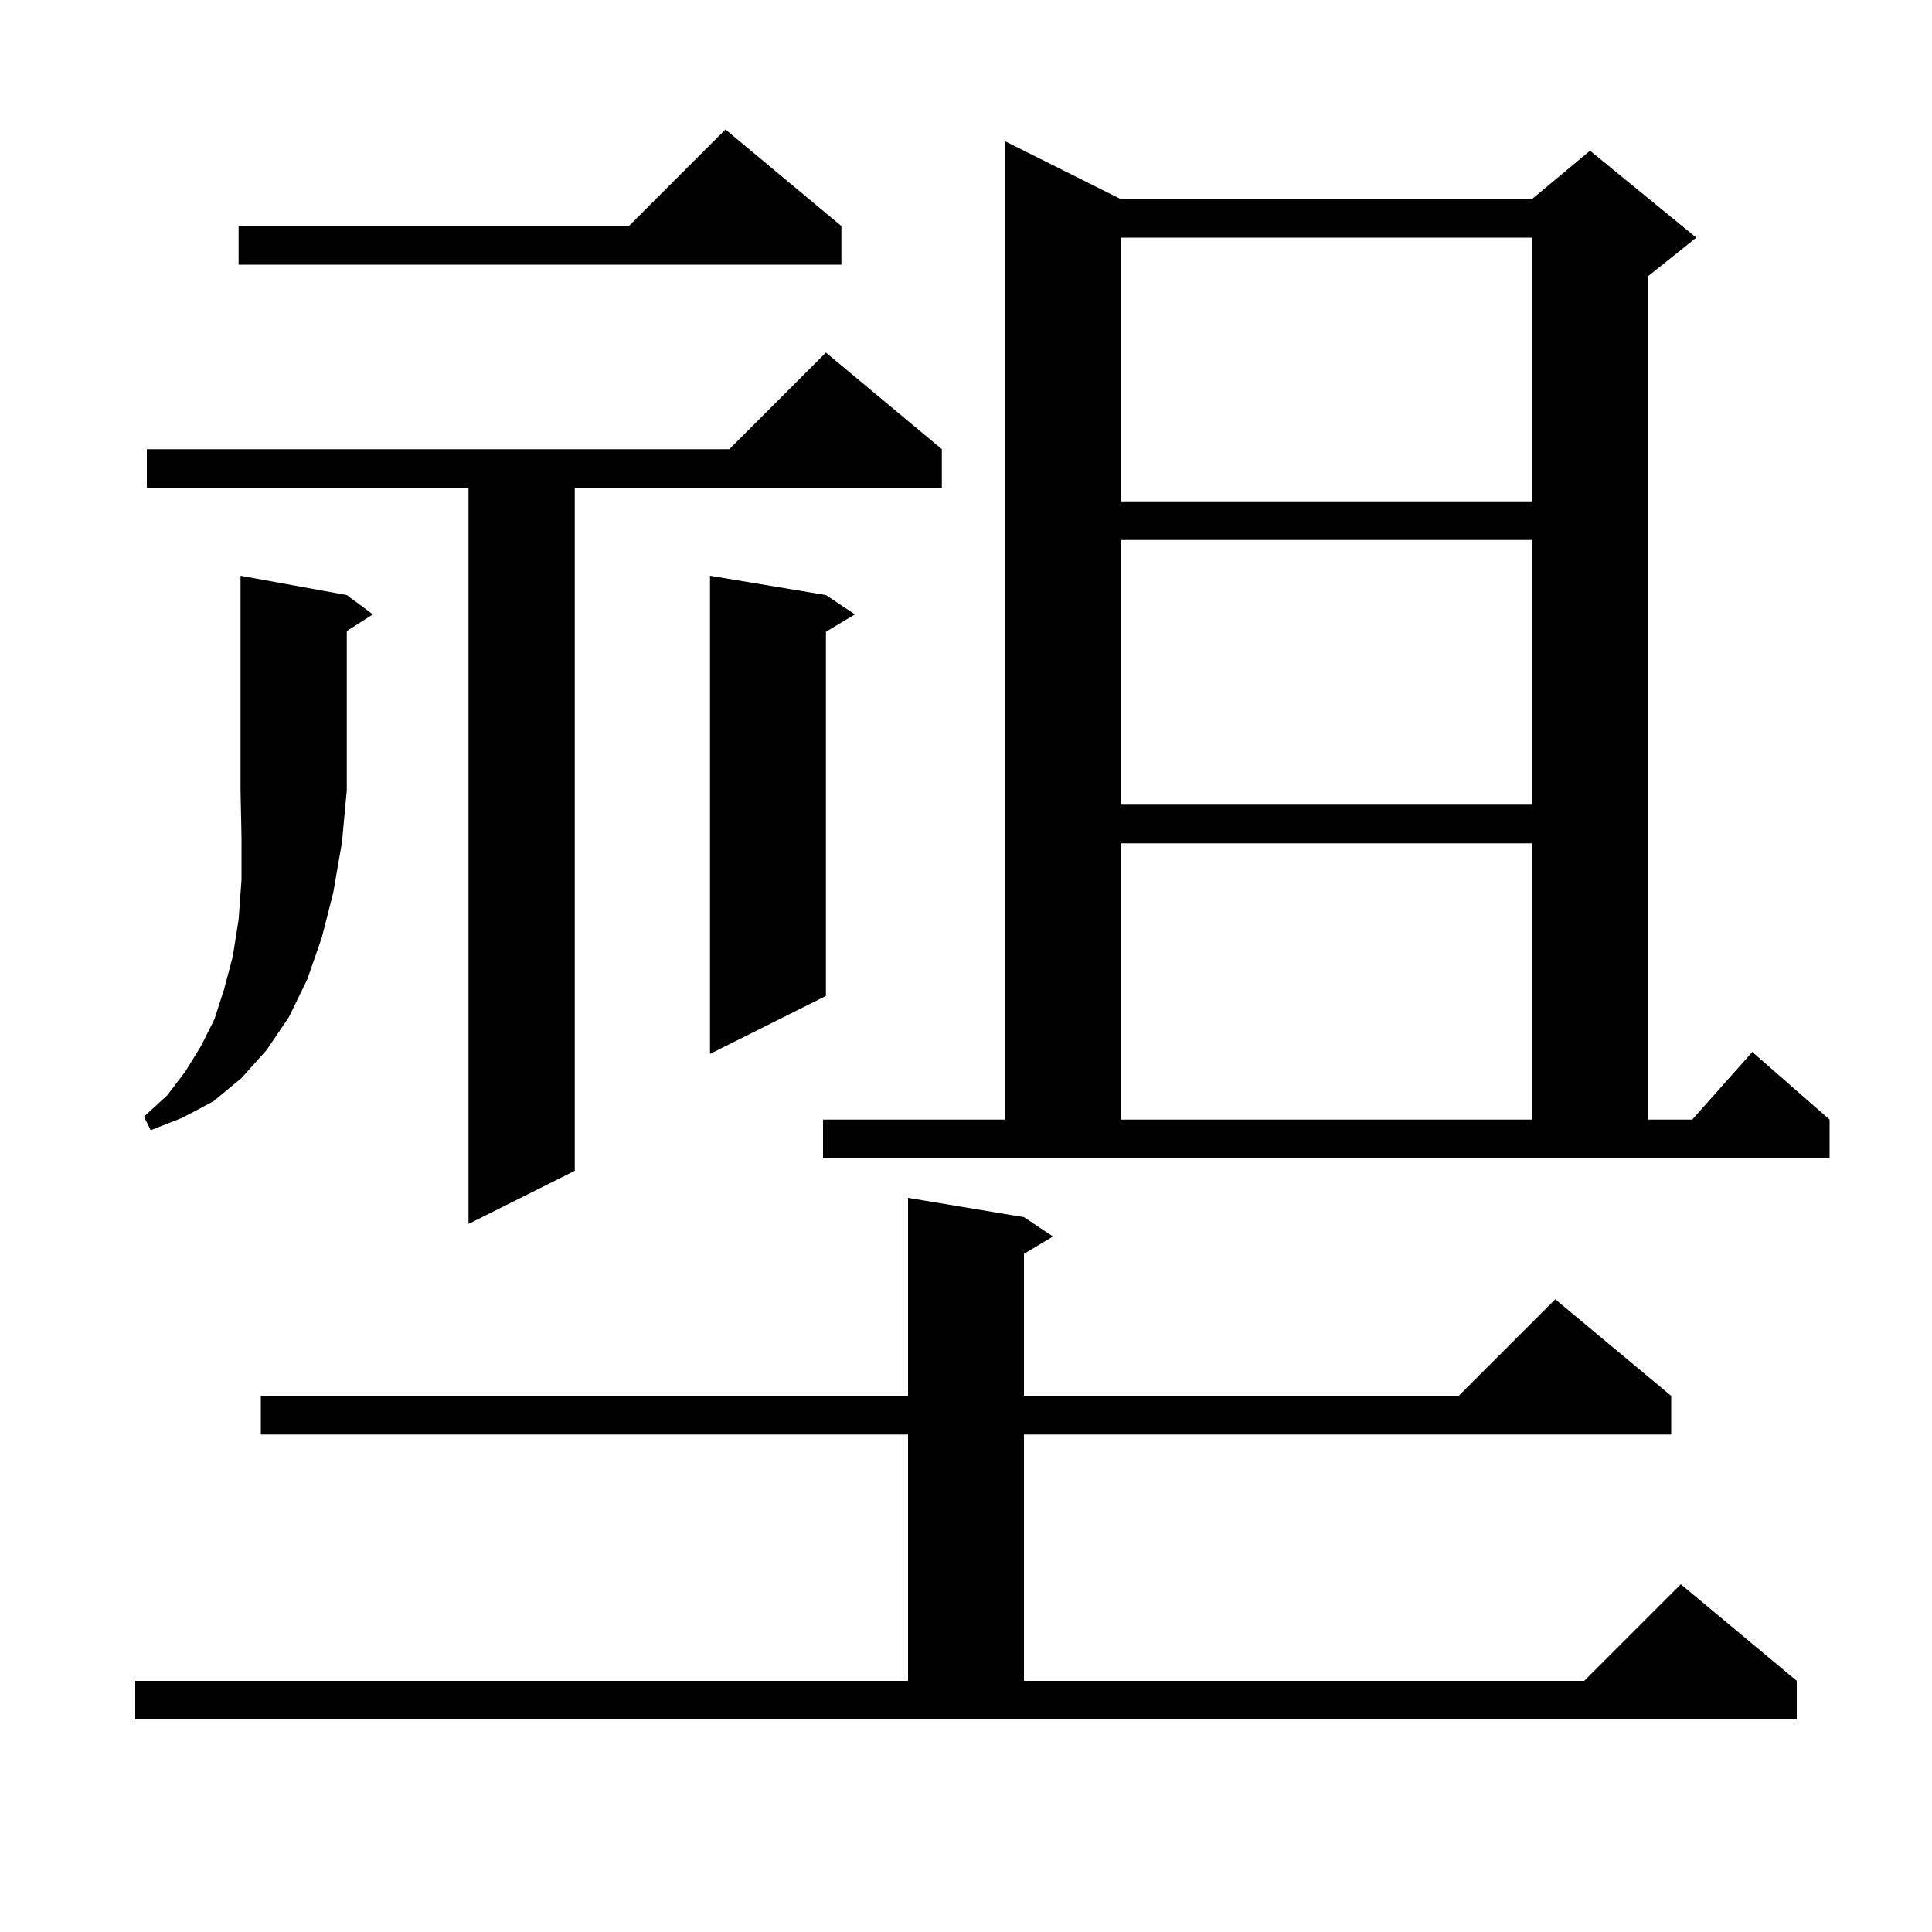 <svg xmlns="http://www.w3.org/2000/svg" xmlns:xlink="http://www.w3.org/1999/xlink" version="1.1" baseProfile="full" viewBox="0 0 200 200" width="200" height="200"><g fill="currentColor"><path d="M 14.0 174.0 L 94.0 174.0 L 94.0 148.5 L 27.0 148.5 L 27.0 144.5 L 94.0 144.5 L 94.0 124.0 L 106.0 126.0 L 109.0 128.0 L 106.0 129.8 L 106.0 144.5 L 151.0 144.5 L 161.0 134.5 L 173.0 144.5 L 173.0 148.5 L 106.0 148.5 L 106.0 174.0 L 164.0 174.0 L 174.0 164.0 L 186.0 174.0 L 186.0 178.0 L 14.0 178.0 Z M 97.5 46.5 L 97.5 50.5 L 59.5 50.5 L 59.5 121.2 L 48.5 126.7 L 48.5 50.5 L 15.2 50.5 L 15.2 46.5 L 75.5 46.5 L 85.5 36.5 Z M 85.2 115.9 L 104.0 115.9 L 104.0 14.6 L 116.0 20.6 L 158.6 20.6 L 164.6 15.6 L 175.6 24.6 L 170.6 28.6 L 170.6 115.9 L 175.178 115.9 L 181.4 108.9 L 189.4 115.9 L 189.4 119.9 L 85.2 119.9 Z M 35.9 61.6 L 38.6 63.6 L 35.9 65.323 L 35.9 81.8 L 35.4 87.2 L 34.5 92.4 L 33.3 97.1 L 31.8 101.4 L 29.9 105.3 L 27.6 108.7 L 25.0 111.6 L 22.1 114.0 L 18.9 115.7 L 15.6 117.0 L 14.9 115.6 L 17.3 113.4 L 19.2 110.9 L 20.8 108.3 L 22.2 105.5 L 23.2 102.4 L 24.1 99.0 L 24.7 95.2 L 25.0 91.1 L 25.0 86.6 L 24.9 81.8 L 24.9 59.6 Z M 116.0 87.3 L 116.0 115.9 L 158.6 115.9 L 158.6 87.3 Z M 85.5 61.6 L 88.5 63.6 L 85.5 65.4 L 85.5 103.1 L 73.5 109.1 L 73.5 59.6 Z M 116.0 55.9 L 116.0 83.3 L 158.6 83.3 L 158.6 55.9 Z M 116.0 24.6 L 116.0 51.9 L 158.6 51.9 L 158.6 24.6 Z M 87.1 23.4 L 87.1 27.4 L 24.7 27.4 L 24.7 23.4 L 65.1 23.4 L 75.1 13.4 Z "/></g></svg>